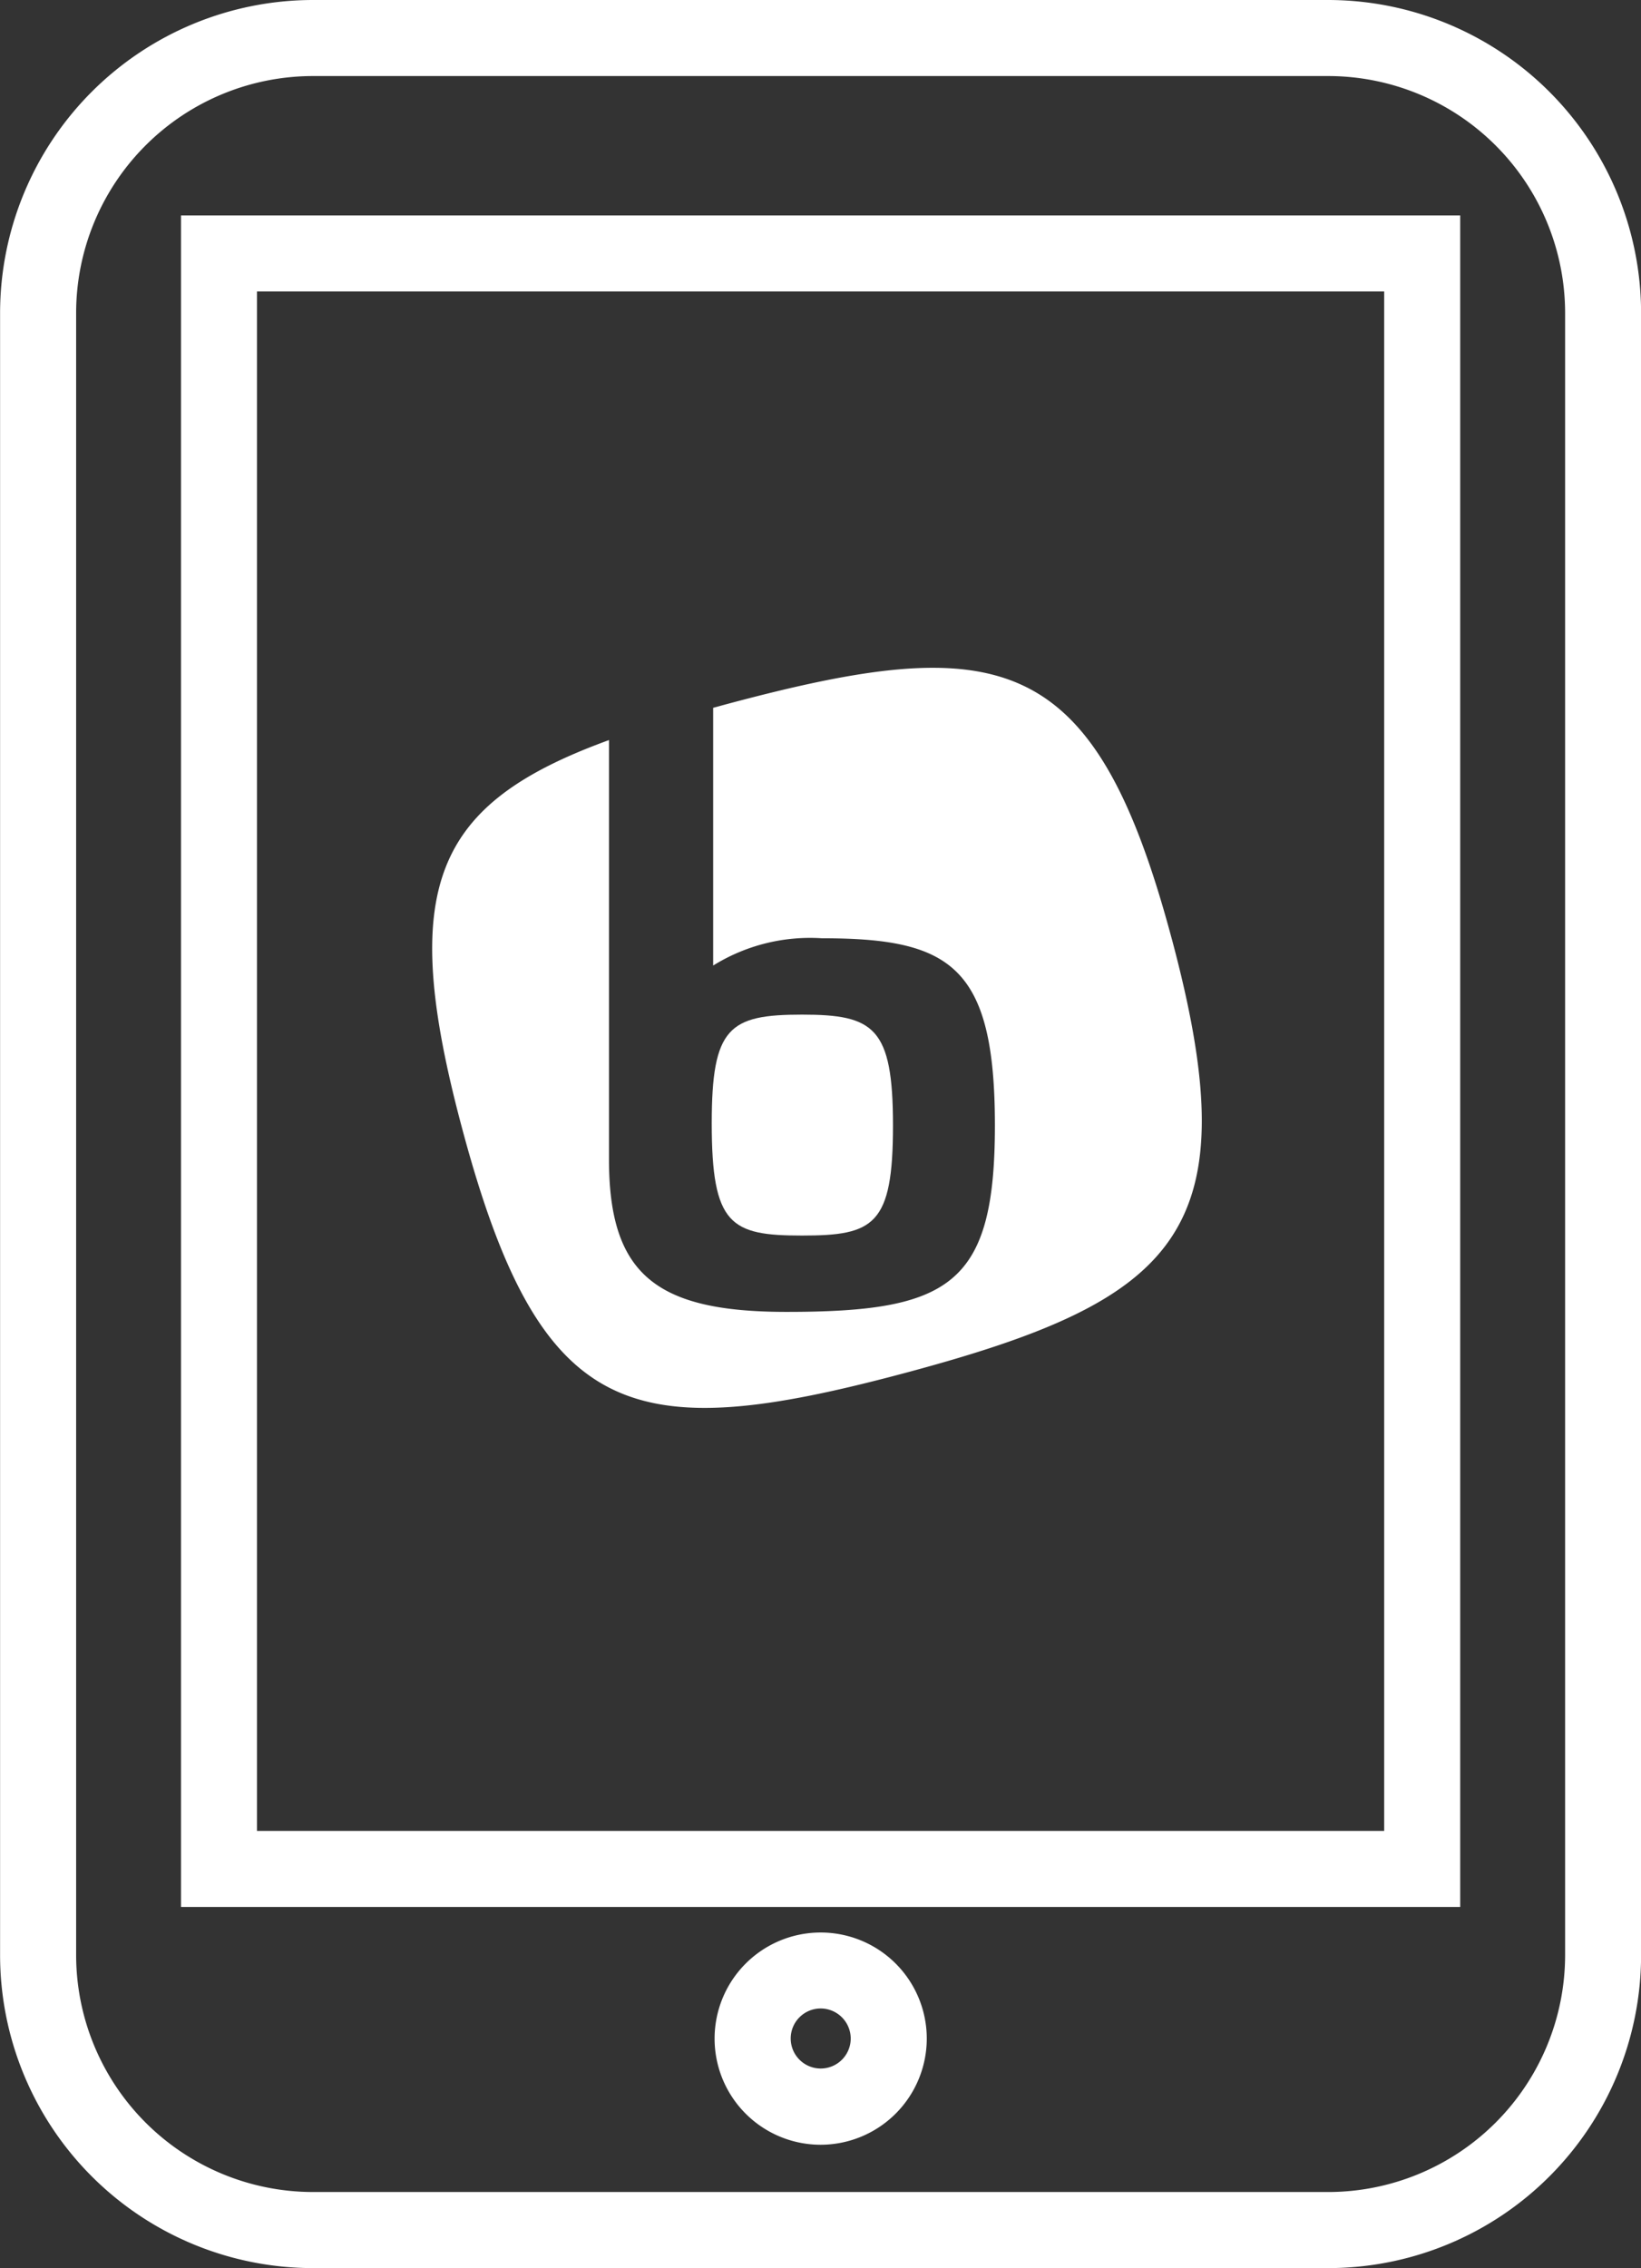 <svg xmlns="http://www.w3.org/2000/svg" width="58.625" height="81" viewBox="0 0 58.625 81">
  <rect x="0" y="0" width="58.625" height="81" fill="#333333" stroke="none"/>
  <g id="Group_95" data-name="Group 95" transform="translate(-777.029 -1876.211)">
    <path id="Path_1605" data-name="Path 1605" d="M788.206,1878.927a8.465,8.465,0,0,0-8.457,8.46v58.644a8.469,8.469,0,0,0,8.457,8.463H824.48a8.47,8.47,0,0,0,8.463-8.463v-58.644a8.469,8.469,0,0,0-8.463-8.46Zm36.274,78.284H788.206a11.184,11.184,0,0,1-11.174-11.177l0-58.647a11.187,11.187,0,0,1,11.171-11.176h36.277a11.188,11.188,0,0,1,11.177,11.176v58.644a11.18,11.18,0,0,1-11.174,11.18" fill="#fff"/>
    <path id="Path_1606" data-name="Path 1606" d="M782.059,1936.659h40.27v-54.979h-40.27Zm42.986,2.716h-45.7v-60.409h45.7Z" transform="translate(4.15 4.939)" fill="#fff"/>
    <path id="Path_1607" data-name="Path 1607" d="M789.961,1903.643a1.072,1.072,0,1,0,1.075,1.07,1.076,1.076,0,0,0-1.075-1.07m0,4.867a3.79,3.79,0,1,1,3.792-3.792,3.795,3.795,0,0,1-3.792,3.792" transform="translate(16.385 44.296)" fill="#fff"/>
    <path id="Path_1608" data-name="Path 1608" d="M808.975,1894.412c-2.761-10.305-6.1-10.984-15.912-8.357-.159.042-.31.087-.466.126v9.205a6.558,6.558,0,0,1,3.881-.974c4.587,0,6.184.974,6.184,6.684,0,5.69-1.6,6.659-7.444,6.659-4.665,0-6.343-1.338-6.343-5.45v-14.971c-6.257,2.278-7.561,5.235-5.246,13.871,2.8,10.468,6.02,11.353,15.834,8.728s12.319-5.053,9.513-15.52" transform="translate(9.91 15.307)" fill="#fff"/>
    <path id="Path_1609" data-name="Path 1609" d="M792.611,1893.148c0-3.513-.681-3.959-3.25-3.959-2.6,0-3.225.447-3.225,3.881,0,3.644.681,4.009,3.225,4.009,2.569,0,3.25-.365,3.25-3.931" transform="translate(16.32 23.257)" fill="#fff"/>
  </g>
</svg>
